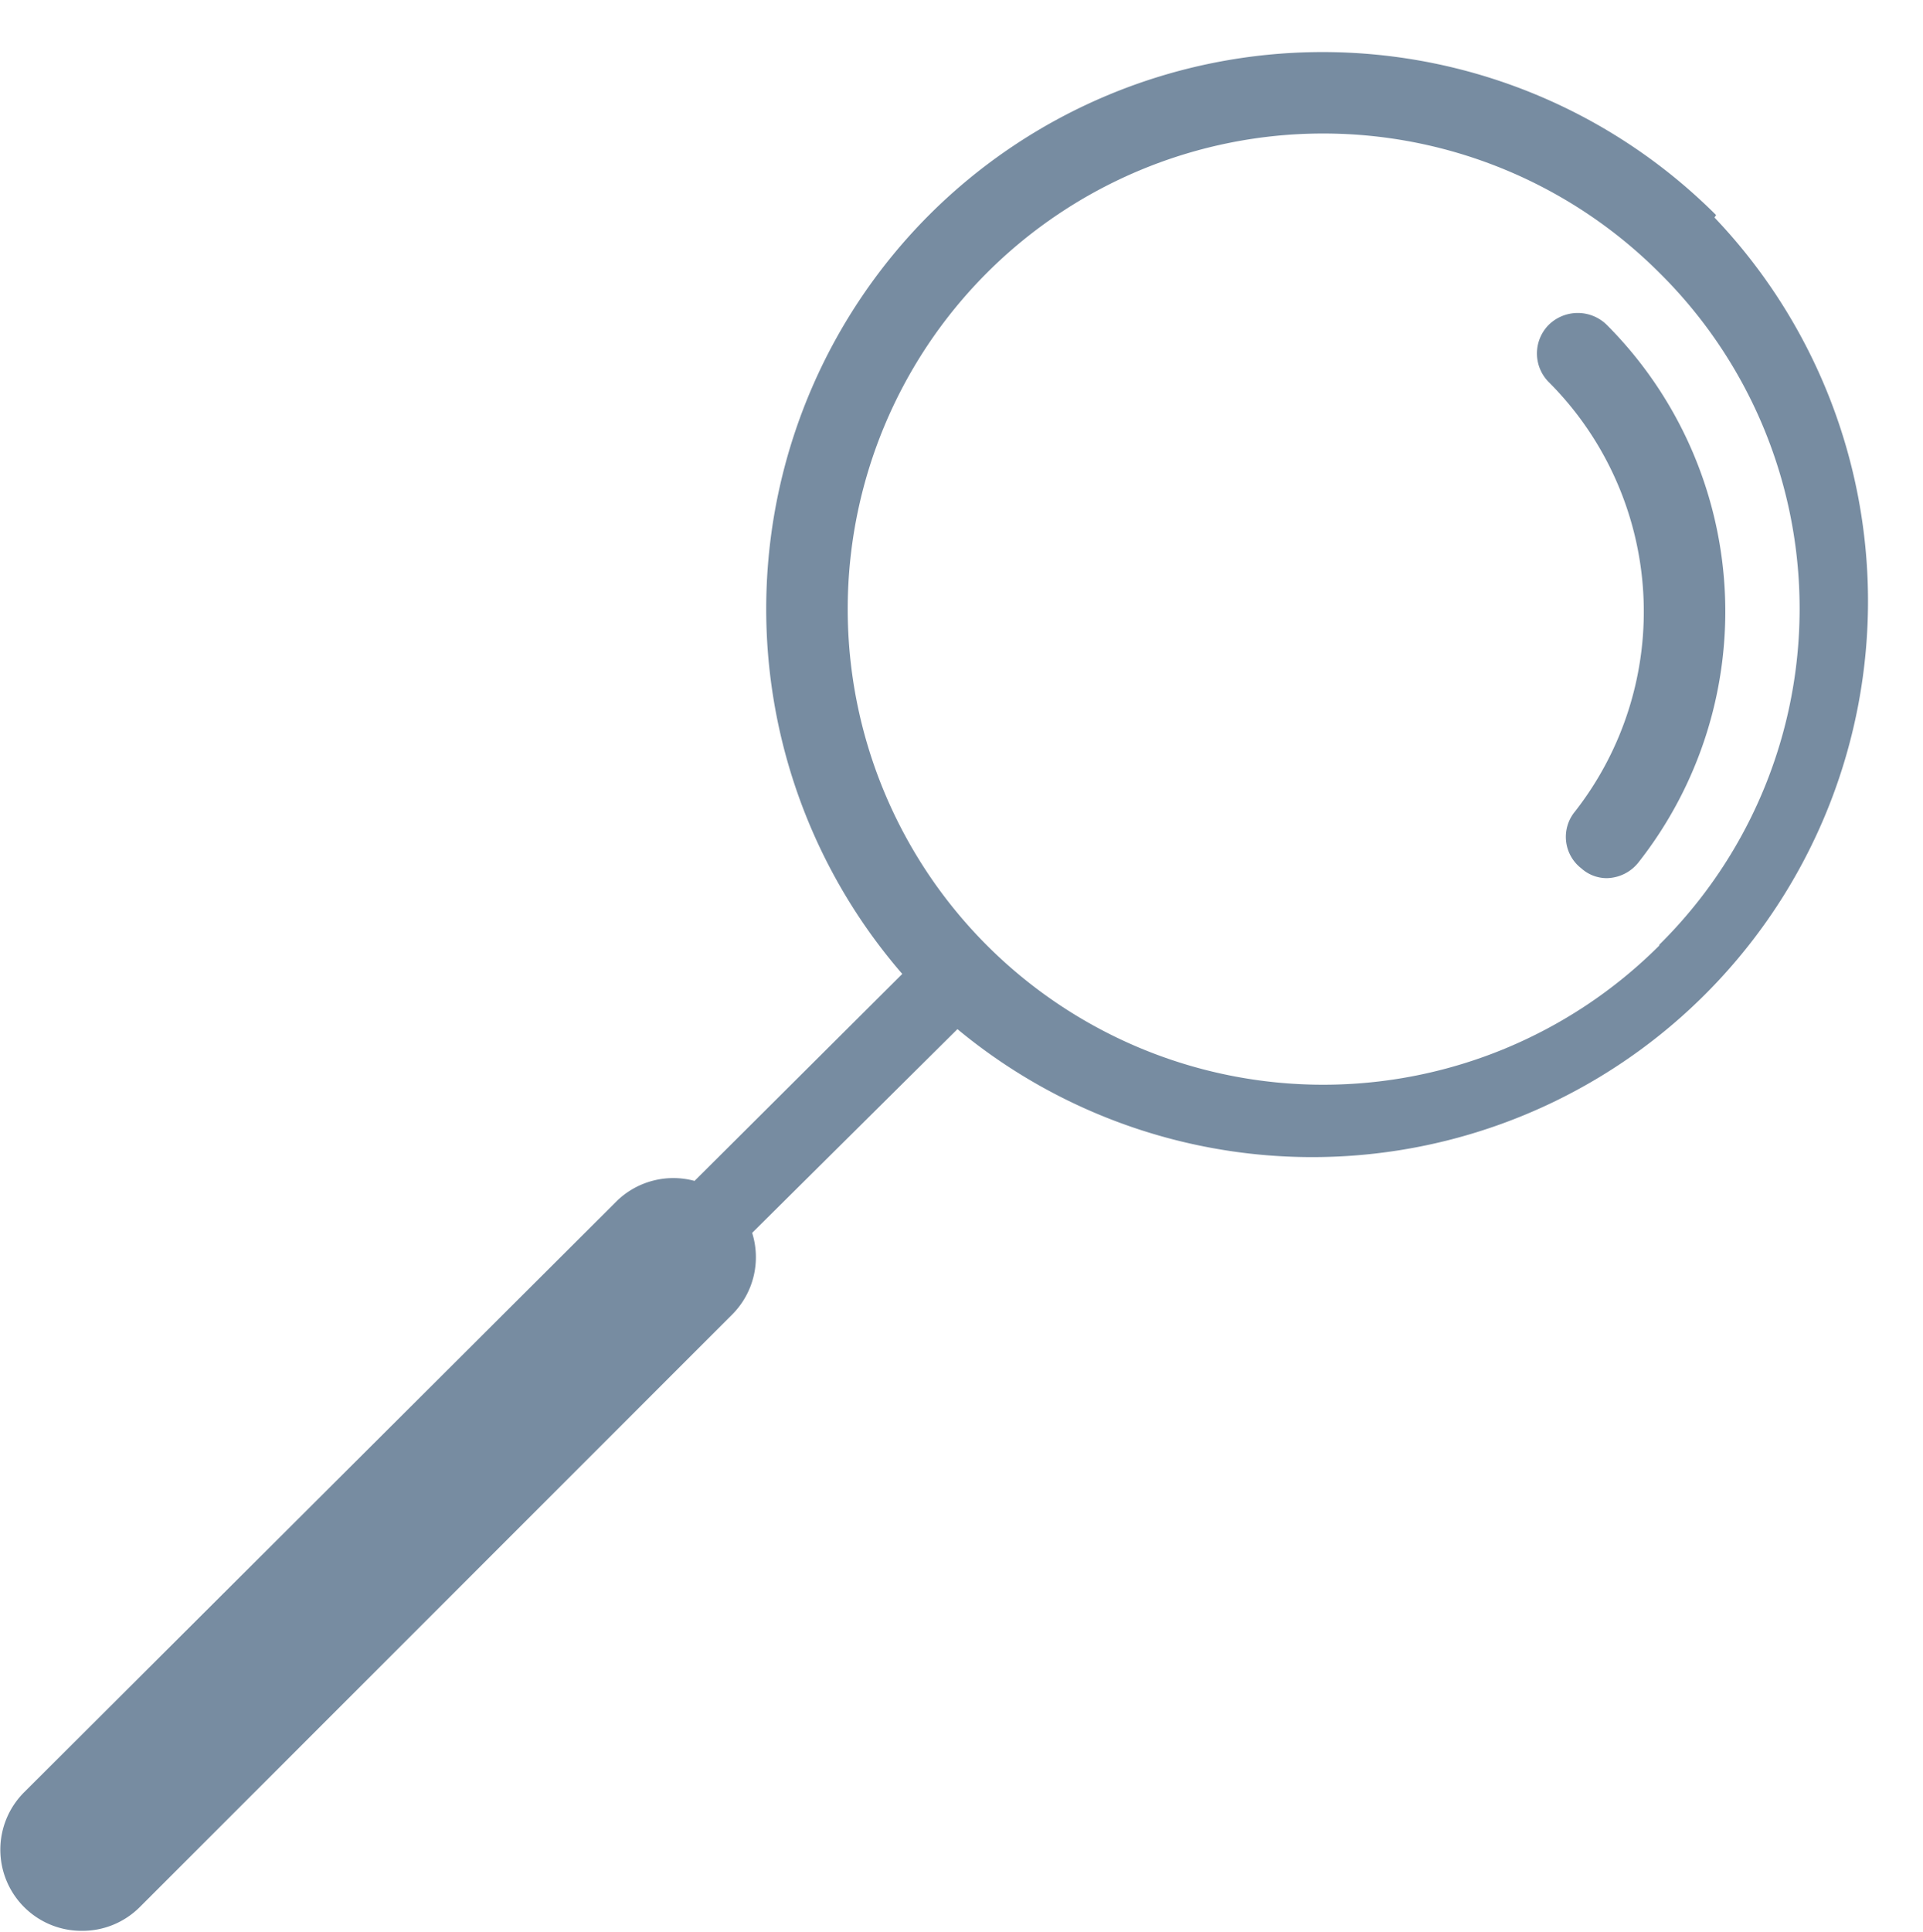 <?xml version="1.0" encoding="UTF-8"?><svg xmlns="http://www.w3.org/2000/svg" xmlns:xlink="http://www.w3.org/1999/xlink" fill="#000000" height="23.8" preserveAspectRatio="xMidYMid meet" version="1" viewBox="4.2 4.0 23.7 23.8" width="23.7" zoomAndPan="magnify"><g id="change1_1"><path d="M25.35,6.65a6.86,6.86,0,0,0-9.7,0A6.87,6.87,0,0,0,15.32,16l-2.56,2.55a1,1,0,0,0-.95.24L4.5,26.08a1,1,0,0,0,0,1.42,1,1,0,0,0,.71.29,1,1,0,0,0,.71-.29l7.31-7.31a1,1,0,0,0,.24-1L16,16.68a6.85,6.85,0,0,0,9.33-10Zm-.7,9a5.86,5.86,0,1,1,0-8.29A5.82,5.82,0,0,1,24.65,15.64Z" fill="#778ca1"/></g><g id="change1_2"><path d="M24,8a.51.51,0,0,0-.71,0,.5.5,0,0,0,0,.71A4,4,0,0,1,23.61,14a.49.49,0,0,0,.08.7.47.47,0,0,0,.31.12.51.51,0,0,0,.39-.19A5,5,0,0,0,24,8Z" fill="#778ca1"/></g></svg>